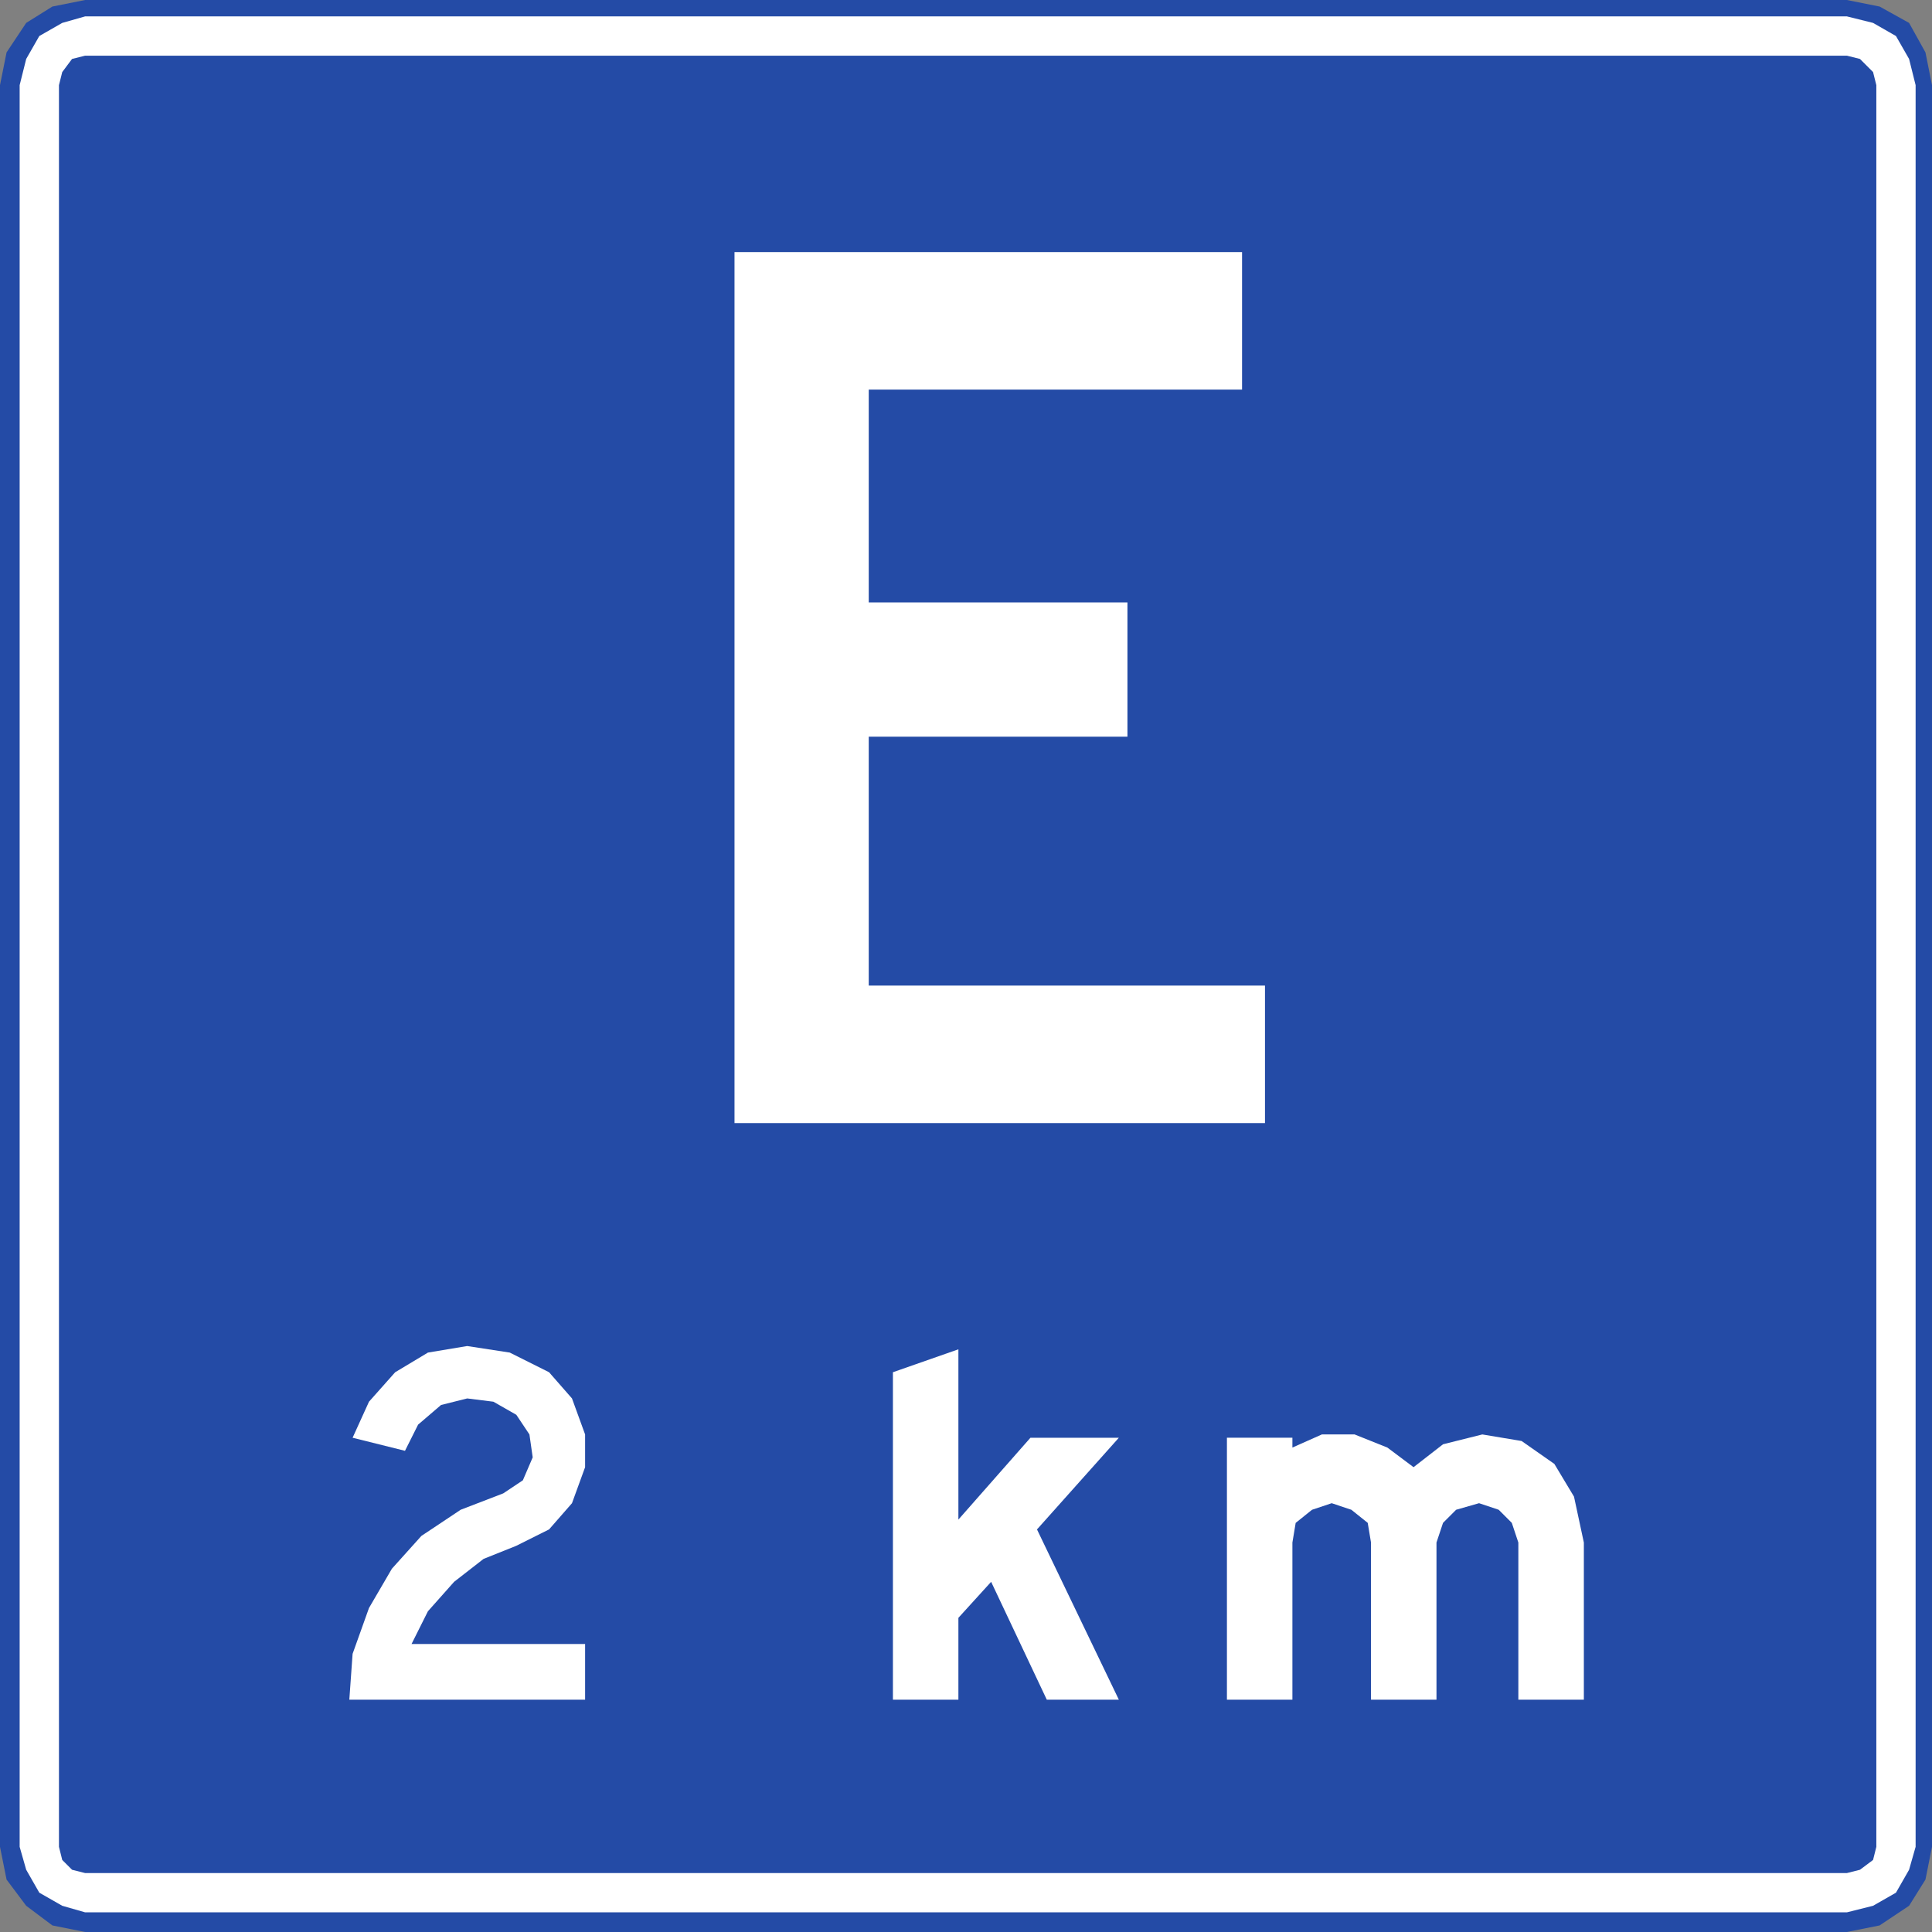 <?xml version="1.0" encoding="UTF-8" standalone="no"?>
<!-- Created with Inkscape (http://www.inkscape.org/) -->

<svg
   xmlns:dc="http://purl.org/dc/elements/1.1/"
   xmlns:cc="http://creativecommons.org/ns#"
   xmlns:rdf="http://www.w3.org/1999/02/22-rdf-syntax-ns#"
   xmlns:svg="http://www.w3.org/2000/svg"
   xmlns="http://www.w3.org/2000/svg"
   xmlns:sodipodi="http://sodipodi.sourceforge.net/DTD/sodipodi-0.dtd"
   xmlns:inkscape="http://www.inkscape.org/namespaces/inkscape"
   version="1.0"
   width="324.789"
   height="324.785"
   id="svg2"
   sodipodi:version="0.32"
   inkscape:version="0.48.2 r9819"
   sodipodi:docname="Chile IAA-5.svg"
   inkscape:output_extension="org.inkscape.output.svg.inkscape">
  <rect width="100%" height="100%" fill="#808080" stroke="none"/>
  <sodipodi:namedview
     inkscape:window-height="1003"
     inkscape:window-width="1280"
     inkscape:pageshadow="2"
     inkscape:pageopacity="0.0"
     guidetolerance="10.0"
     gridtolerance="10.0"
     objecttolerance="10.0"
     borderopacity="1.0"
     bordercolor="#666666"
     pagecolor="#ffffff"
     id="base"
     inkscape:zoom="1.4142136"
     inkscape:cx="109.09858"
     inkscape:cy="126.54971"
     inkscape:window-x="-4"
     inkscape:window-y="-4"
     inkscape:current-layer="svg2"
     width="200px"
     height="200px"
     showgrid="false"
     inkscape:showpageshadow="false"
     inkscape:window-maximized="0"
     fit-margin-top="0"
     fit-margin-left="0"
     fit-margin-right="0"
     fit-margin-bottom="0"
     showguides="true"
     inkscape:guide-bbox="true" />
  <defs
     id="defs4" />
  <path
     inkscape:connector-curvature="0"
     d="m 0,310.473 1.104,5.504 3.3,4.404 4.404,3.304 5.504,1.1 296.165,0 5.504,-1.1 4.954,-3.304 2.754,-4.404 1.1,-5.504 0,-296.16 -1.1,-5.504 -2.754,-4.958 L 315.981,1.1 310.477,0 14.312,0 8.808,1.1 4.404,3.85 1.104,8.808 0,14.312 0,310.473"
     style="fill:#244ba6;fill-opacity:1;fill-rule:evenodd;stroke:none"
     id="path4439" />
  <path
     inkscape:connector-curvature="0"
     d="m 9.912,310.473 0.55,2.204 1.65,1.65 2.2,0.554 296.165,0 2.2,-0.554 2.204,-1.65 0.55,-2.204 0,-296.16 -0.55,-2.2 -2.204,-2.204 -2.2,-0.55 -296.165,0 -2.2,0.55 -1.65,2.204 -0.55,2.2 0,296.16 z m -6.608,0 1.1,3.854 2.204,3.854 3.854,2.2 3.85,1.104 296.165,0 4.404,-1.104 3.85,-2.2 2.204,-3.854 1.1,-3.854 0,-296.16 -1.1,-4.404 -2.204,-3.854 -3.85,-2.204 -4.404,-1.096 -296.165,0 -3.85,1.096 -3.854,2.204 -2.204,3.854 -1.1,4.404 0,296.16"
     style="fill:#ffffff;fill-opacity:1;fill-rule:evenodd;stroke:none"
     id="path4441" />
  <path
     inkscape:connector-curvature="0"
     d="m 123.478,42.375 85.324,0 0,23.121 -62.758,0 0,35.779 43.491,0 0,22.571 -43.491,0 0,41.837 66.612,0 0,23.121 -89.179,0 0,-146.428"
     style="fill:#ffffff;fill-opacity:1;fill-rule:nonzero;stroke:none"
     id="path4443" />
  <path
     inkscape:connector-curvature="0"
     d="m 161.116,255.457 0,-28.625 -11.008,3.854 0,55.05 11.008,0 0,-13.762 5.504,-6.054 9.358,19.817 12.112,0 -13.762,-28.625 13.762,-15.412 -14.862,0 -12.112,13.758 0,-28.625 0,28.625"
     style="fill:#ffffff;fill-opacity:1;fill-rule:evenodd;stroke:none"
     id="path4445" />
  <path
     inkscape:connector-curvature="0"
     d="m 86.799,259.861 -5.504,2.204 -4.954,3.854 -4.404,4.954 -2.754,5.504 29.179,0 0,9.358 -39.637,0 0.55,-7.708 2.754,-7.704 3.854,-6.608 4.954,-5.508 6.604,-4.4 7.158,-2.754 3.3,-2.2 1.654,-3.854 -0.55,-3.854 -2.204,-3.304 -3.854,-2.2 -4.404,-0.55 -4.4,1.104 -3.854,3.3 -2.204,4.4 -8.808,-2.196 2.754,-6.058 4.404,-4.954 5.504,-3.304 6.604,-1.1 7.158,1.1 6.604,3.304 3.854,4.404 2.204,6.054 0,5.504 -2.204,6.054 -3.854,4.408 -5.504,2.75"
     style="fill:#ffffff;fill-opacity:1;fill-rule:nonzero;stroke:none"
     id="path4447" />
  <path
     inkscape:connector-curvature="0"
     d="m 266.261,259.315 -1.654,-7.712 -3.304,-5.504 -5.504,-3.85 -6.604,-1.104 -6.608,1.654 -4.954,3.85 -4.404,-3.3 -5.504,-2.204 -5.504,0 -4.954,2.204 0,-1.65 -11.008,0 0,44.037 11.008,0 0,-26.421 0.55,-3.304 2.754,-2.204 3.3,-1.104 3.304,1.104 2.754,2.204 0.55,3.304 0,26.421 11.008,0 0,-26.421 1.1,-3.304 2.204,-2.204 3.854,-1.104 3.3,1.104 2.204,2.204 1.1,3.304 0,26.421 11.012,0 0,-26.421"
     style="fill:#ffffff;fill-opacity:1;fill-rule:evenodd;stroke:none"
     id="path4449" />
</svg>

